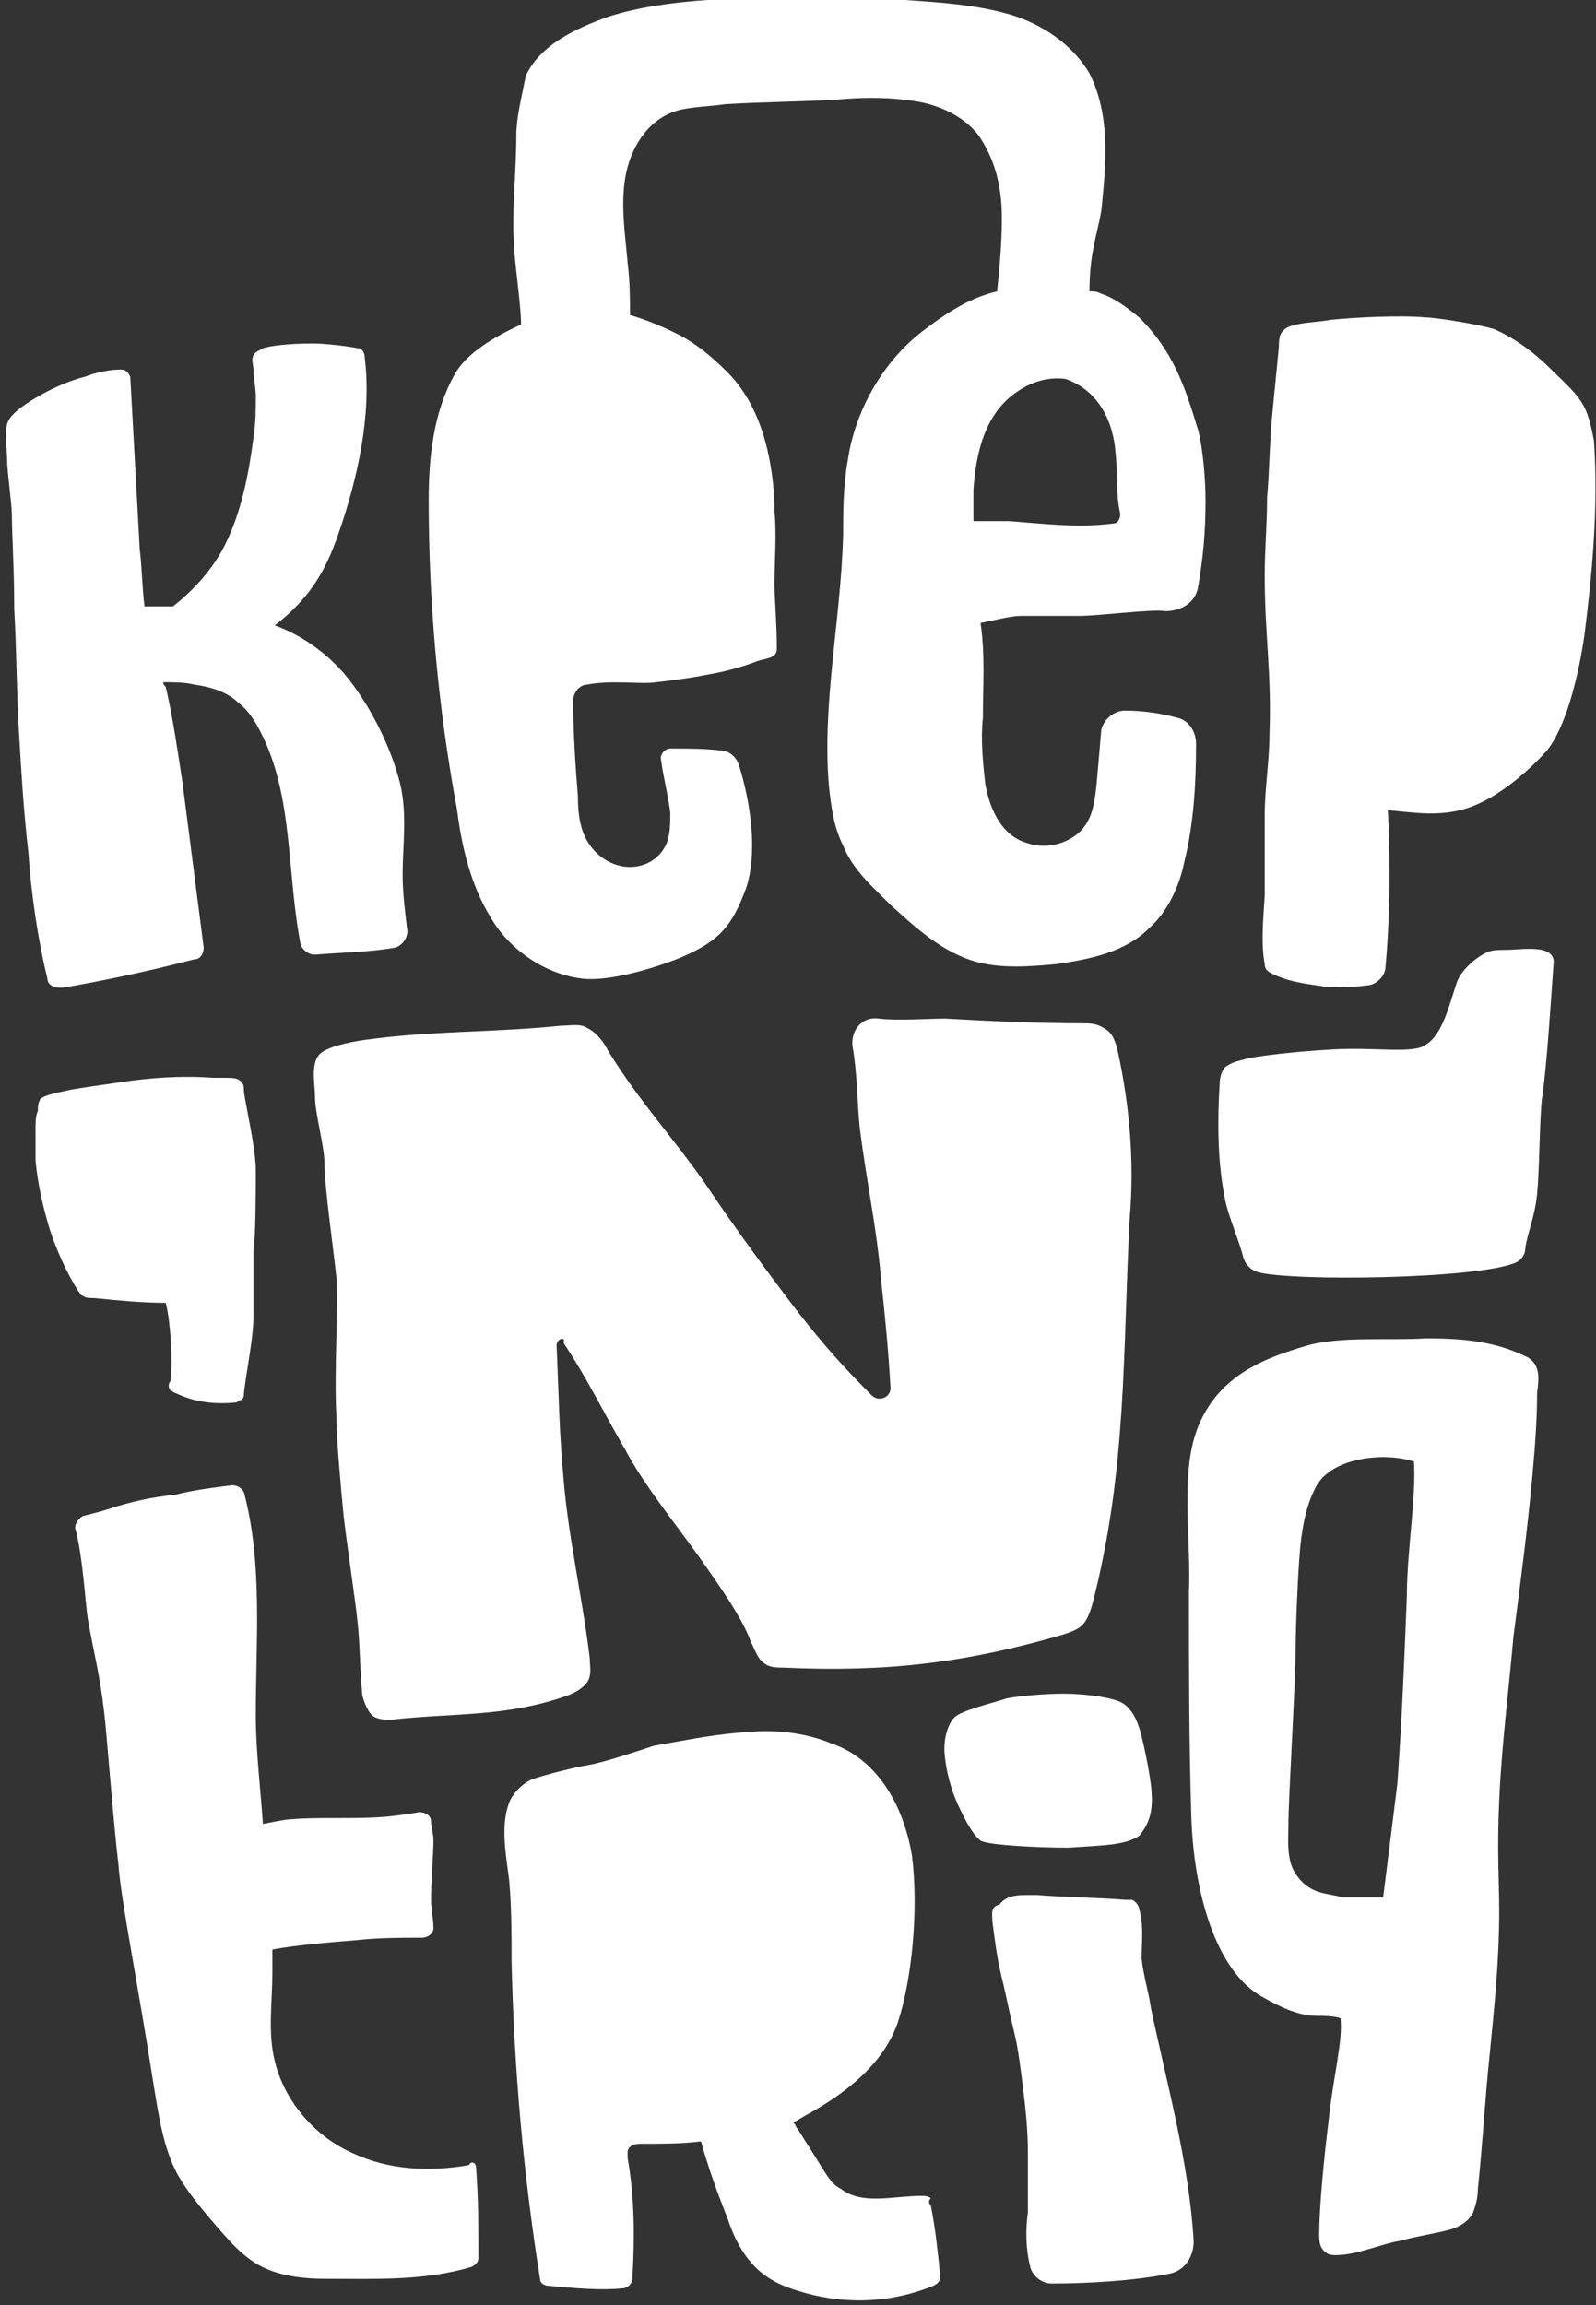 <?xml version="1.0" encoding="utf-8"?>
<!-- Generator: Adobe Illustrator 23.1.0, SVG Export Plug-In . SVG Version: 6.00 Build 0)  -->
<svg version="1.1" id="Слой_1" xmlns:serif="http://www.serif.com/"
	 xmlns="http://www.w3.org/2000/svg" xmlns:xlink="http://www.w3.org/1999/xlink" x="0px" y="0px" viewBox="0 0 280.8 405.5"
	 style="enable-background:new 0 0 280.8 405.5;" xml:space="preserve">
<rect x="0" y="0" width="280.8" height="405.5" fill="#333333" stroke="none"/>
<style type="text/css">
	.st0{fill:#FFFFFF;}
</style>
<g transform="matrix(4.167,0,0,4.167,0,0)">
	<path class="st0" d="M54.7,79.1c-0.4-0.6-0.3-1.5-0.3-2.1c0-1.1,0.3-6,0.3-7.1c0-1.2,0.1-3.5,0.2-4.6c0.1-1,0.3-1.9,0.7-2.6
		c0.7-1.2,2.9-1.4,4.1-1c0.1,1.5-0.3,3.8-0.3,5.7c-0.1,2.5-0.2,5.1-0.4,7.9c-0.2,1.6-0.4,3.2-0.6,4.8c-0.5,0-1.1,0-1.7,0
		C56,79.9,55.3,80,54.7,79.1z M64.5,57.3c-1.4-0.7-2.8-0.8-4.3-0.8c-1.5,0.1-3.6-0.1-5,0.3c-1.7,0.5-3.7,1.2-4.6,3.4
		c-0.8,1.9-0.3,4.8-0.4,7c0,3.2,0,6.3,0.1,9.5c0.1,3.1,1,6.5,3,7.6c0.7,0.4,1.5,0.8,2.3,0.8c0.3,0,0.7,0,1,0.1
		c0.1,1-0.3,2.4-0.5,4.3c-0.2,1.6-0.4,3.7-0.4,4.8c0,0.3,0,0.6,0.3,0.8c0.1,0.1,0.3,0.1,0.4,0.1c0.9,0,2-0.5,2.7-0.6
		c0.7-0.2,1.5-0.3,2.2-0.5c0.3-0.1,0.7-0.3,0.9-0.7c0.1-0.3,0.2-0.6,0.2-1c0.2-1.9,0.3-3.8,0.5-5.7c0.2-2,0.4-4,0.4-6
		c0-1.3-0.1-2.5,0-4.7c0.1-2.3,0.4-4.6,0.6-6.9c0.3-2.3,0.6-4.6,0.8-6.8c0.1-1.1,0.2-2.3,0.2-3.5C65,58.1,65,57.6,64.5,57.3z
		 M3.3,54.5c-0.5-0.8-0.9-1.7-1.2-2.6C1.8,50.9,1.6,50,1.5,49c0-0.5,0-0.9,0-1.4c0-0.2,0-0.5,0.1-0.7c0-0.2,0-0.3,0.1-0.5
		C1.9,46.2,2.6,46.1,3,46c0.6-0.1,1.3-0.2,2-0.3c1.3-0.2,2.6-0.3,4-0.2c0.2,0,0.3,0,0.5,0c0.2,0,0.5,0,0.6,0.1
		c0.2,0.1,0.2,0.3,0.2,0.5c0.1,0.7,0.5,2.4,0.5,3.3c0,0.8,0,2.8-0.1,3.4c0,0.8,0,2,0,2.8c0,0.9-0.3,2.3-0.4,3.2c0,0.1,0,0.2-0.1,0.3
		c0,0-0.1,0-0.2,0.1c-0.9,0.1-1.8,0-2.6-0.4c-0.1,0-0.1-0.1-0.2-0.1c-0.1-0.1-0.1-0.3,0-0.4C7.3,57.4,7.2,55.8,7,55
		C6,55,5,54.9,4,54.8c-0.2,0-0.4,0-0.5-0.1C3.4,54.7,3.4,54.6,3.3,54.5z M23.5,56.8c0.1,2.2,0.1,3.5,0.3,5.7c0.2,2.4,0.8,5,1.1,7.5
		c0,0.3,0.1,0.7-0.1,1c-0.2,0.3-0.6,0.5-0.9,0.6c-2.6,0.9-4.7,0.7-7.4,1c-0.2,0-0.6,0-0.8-0.2c-0.2-0.2-0.3-0.5-0.4-0.8
		c-0.1-1-0.1-2.2-0.2-3.1c-0.1-1-0.5-3.6-0.6-4.6c-0.1-1-0.3-3.2-0.3-4.2c-0.1-1.7,0.1-4.8,0-5.8s-0.5-3.8-0.5-4.8
		c0-0.7-0.4-2.1-0.4-2.8c0-0.5-0.2-1.4,0.2-1.8c0.3-0.3,1.2-0.5,1.9-0.6c2.9-0.4,5.4-0.3,8.3-0.6c0.4,0,0.8-0.1,1.1,0.1
		c0.4,0.2,0.7,0.6,0.9,1c1.3,2.1,2.7,3.6,4.1,5.6c1.2,1.8,2.6,3.7,3.9,5.4c1.1,1.4,1.9,2.3,3.1,3.5c0.3,0.3,0.8,0.1,0.8-0.3
		c-0.1-1.7-0.2-2.7-0.4-4.6c-0.2-2.3-0.6-4-0.9-6.4c-0.1-0.9-0.1-2.3-0.3-3.4c-0.1-0.7,0.4-1.3,1.1-1.2c0.7,0.1,2.2,0,2.8,0
		c1.7,0.1,3.9,0.2,5.8,0.2c0.3,0,0.6,0,0.9,0.2c0.4,0.2,0.5,0.6,0.6,1c0.5,2.3,0.7,4.7,0.5,7c-0.3,5.6-0.1,10.7-1.6,16.4
		c-0.1,0.3-0.2,0.6-0.4,0.8c-0.2,0.2-0.5,0.3-0.8,0.4c-4.1,1.2-7.5,1.6-11.8,1.4c-0.2,0-0.5,0-0.7-0.1c-0.4-0.2-0.5-0.6-0.7-1
		c-0.4-1.1-1.5-2.6-2.2-3.6c-1-1.4-2.3-3-3.1-4.5c-1.1-1.9-1.6-3-2.6-4.5C23.9,56.4,23.5,56.5,23.5,56.8z M41.4,77.7
		c-0.4-0.3-0.8-1.2-0.9-1.4c-0.2-0.4-0.5-1.2-0.6-2.1c-0.1-0.7,0.1-1.4,0.4-1.7c0.3-0.3,1.6-0.6,2.2-0.8c0.5-0.1,1.6-0.2,2.4-0.2
		c1.1,0,2.2,0.2,2.5,0.4c0.5,0.3,0.7,1,0.8,1.4c0.1,0.4,0.3,1.3,0.4,2.1c0.1,0.9,0,1.5-0.5,2.1c-0.6,0.4-1.5,0.4-3,0.5
		C43.9,78,41.7,77.9,41.4,77.7z M48.6,84.8c0.7,3.3,1.6,6.5,1.8,9.8c0,0.7-0.4,1.3-1.1,1.4c-1.5,0.3-3.5,0.4-4.9,0.4
		c-0.4,0-0.8-0.3-0.9-0.7c-0.2-0.8-0.2-1.6-0.1-2.3c0-0.9,0-1.6,0-2.5c0-1-0.1-1.9-0.2-2.7c-0.1-0.8-0.2-1.7-0.4-2.5
		c-0.2-0.8-0.3-1.4-0.5-2.2c-0.2-0.8-0.3-1.6-0.4-2.4c0-0.3-0.1-0.6,0.3-0.7C42.5,80,43,80,43.4,80c0.1,0,0.3,0,0.4,0
		c1.2,0.1,2.5,0.1,3.7,0.2c0.1,0,0.2,0,0.3,0c0.2,0.1,0.3,0.3,0.3,0.4c0.2,0.7,0.1,1.4,0.1,2.1C48.3,83.5,48.5,84.1,48.6,84.8z
		 M39.3,93.1c0.2,1,0.3,2,0.4,3c0,0.2-0.1,0.3-0.3,0.4c-1.7,0.7-3.6,0.8-5.4,0.3c-0.7-0.2-1.3-0.4-1.9-0.9c-0.7-0.6-1.1-1.4-1.4-2.3
		c-0.4-1-0.8-2.1-1.1-3.2c-0.8,0.1-1.6,0.1-2.5,0.1c-0.2,0-0.5,0-0.6,0.3c0,0.1,0,0.2,0,0.3c0.3,1.7,0.3,3.4,0.2,5.1
		c0,0.2-0.2,0.4-0.4,0.4c-0.9,0.1-2,0-3.1-0.1c-0.2,0-0.4-0.1-0.4-0.3c-0.7-4.4-1.1-8.9-1.2-13.4c0-1.1,0-2.3-0.1-3.4
		c-0.1-0.9-0.4-2.3,0-3.3c0.1-0.3,0.5-0.8,1-1c0.6-0.2,1.8-0.5,2.4-0.6c0.6-0.1,2.1-0.6,2.7-0.8c1.7-0.3,2.6-0.5,4.2-0.6
		c1.4-0.1,2.6,0.2,3.3,0.5c1.8,0.6,3,2.4,3.4,4.7c0.3,2.3,0,5.3-0.6,7.1c-0.6,1.7-2.1,2.9-3.7,3.8c-0.2,0.1-0.5,0.3-0.7,0.4
		c0.1,0.1,0.1,0.2,0.2,0.3c0.3,0.5,0.7,1.1,1,1.6c0.2,0.3,0.4,0.7,0.8,0.9c0.9,0.7,2.2,0.3,3.4,0.3c0.1,0,0.3,0,0.4,0.1
		C39.2,92.9,39.2,93,39.3,93.1z M20.1,91.5c0.1,1.3,0.1,2.5,0.1,3.8c0,0.2-0.1,0.3-0.3,0.4c-2,0.6-4.1,0.5-6.2,0.5
		c-0.8,0-1.7-0.1-2.4-0.4c-1-0.4-1.7-1.3-2.4-2.1c-0.5-0.6-1-1.2-1.4-1.9c-0.6-1.1-0.8-2.5-1-3.7c-0.7-4.5-1.4-7.9-1.5-9.4
		c-0.2-1.6-0.5-5.6-0.6-6.4C4.2,70.6,4,70,3.7,68.3c-0.1-0.7-0.2-2.5-0.5-3.7c-0.1-0.2,0.1-0.5,0.3-0.6c0.4-0.1,0.8-0.2,1.1-0.3
		c0.9-0.3,1.8-0.5,2.8-0.6c0.8-0.2,1.6-0.3,2.4-0.4c0.2,0,0.4,0.1,0.5,0.3c0.8,3,0.5,6.3,0.5,9.4c0,1.5,0.2,3.1,0.3,4.6
		c0.5-0.1,1-0.2,1.2-0.2c1.1-0.1,2.7,0,3.9-0.1c0.1,0,1-0.1,1.5-0.2c0.2,0,0.5,0.1,0.5,0.4c0,0.2,0.1,0.5,0.1,0.8
		c0,0.6-0.1,1.6-0.1,2.5c0,0.4,0.1,0.8,0.1,1.2c0,0.2-0.2,0.4-0.5,0.4c-0.8,0-1.8,0-2.7,0.1c-1.2,0.1-2.5,0.2-3.6,0.4
		c0,0.3,0,0.7,0,1c0,1.2-0.2,2.5,0.1,3.7c0.4,1.7,1.7,3.2,3.3,3.9c1.5,0.7,3.2,0.8,4.9,0.5C19.9,91.2,20.1,91.3,20.1,91.5z
		 M65.6,40.6c-0.1,1.4-0.3,4.6-0.5,5.8c-0.1,1-0.1,3-0.2,4c-0.1,1-0.4,1.6-0.5,2.3c0,0.3-0.2,0.5-0.4,0.6c-1.6,0.7-9.5,0.8-10.9,0.4
		c-0.3-0.1-0.5-0.3-0.6-0.6c-0.2-0.8-0.7-1.9-0.8-2.6c-0.3-1.5-0.3-3.3-0.2-4.8c0-0.2,0.1-0.6,0.3-0.7c0.3-0.2,0.5-0.2,0.8-0.3
		c0.4-0.1,1.9-0.3,3.7-0.4c1.8-0.1,3.4,0.2,3.9-0.2c0.7-0.4,1-1.7,1.3-2.6c0.2-0.6,0.9-1.1,1.1-1.2c0.3-0.2,0.6-0.2,0.9-0.2
		c0.5,0,1.1-0.1,1.6,0C65.5,40.2,65.6,40.4,65.6,40.6z M2,41.3c-0.4-1.6-0.7-3.7-0.8-5.3c-0.2-1.7-0.3-3.4-0.4-5.1
		c-0.1-1.7-0.1-3.5-0.2-5.2c0-1.7-0.1-3.2-0.1-4c0-0.4-0.2-1.8-0.2-2.3c0-0.3-0.1-1.1,0-1.5c0.1-0.4,0.7-0.8,1.2-1.1
		c0.5-0.3,1.3-0.7,2.1-0.9c0.5-0.2,1.1-0.3,1.5-0.3c0.2,0,0.3,0.1,0.4,0.3l0.4,7.3C6,24,6,24.8,6.1,25.6c0.4,0,0.8,0,1.2,0
		C8.2,24.9,9,24,9.5,23c0.7-1.4,1-3,1.2-4.5c0.1-0.7,0.1-1.1,0.1-1.8c0-0.3-0.1-0.8-0.1-1.1c0-0.2-0.1-0.4,0-0.6
		c0.1-0.2,0.3-0.2,0.4-0.3c0.3-0.1,1.1-0.2,2.1-0.2c0.5,0,1.4,0.1,1.9,0.2c0.2,0,0.3,0.2,0.3,0.4c0.3,2.4-0.3,5.1-1.1,7.4
		c-0.6,1.8-1.4,2.9-2.7,3.9c1.1,0.4,2.1,1.1,2.9,2c1.1,1.3,2,3.1,2.4,4.7c0.3,1.3,0.1,2.6,0.1,3.8c0,0.8,0.1,1.6,0.2,2.4
		c0,0.3-0.2,0.6-0.5,0.7c-1.1,0.2-2.2,0.2-3.4,0.3c-0.3,0-0.5-0.2-0.6-0.4c-0.6-3-0.3-6.3-1.7-9c-0.2-0.4-0.5-0.9-0.9-1.2
		c-0.5-0.5-1.2-0.7-1.9-0.8c-0.4-0.1-0.9-0.1-1.3-0.1c0,0.1,0,0.1,0.1,0.2c0.3,1.3,0.5,2.7,0.7,4l0.9,7c0,0.2-0.1,0.5-0.4,0.5
		c-1.9,0.5-4.3,1-5.6,1.2C2.3,41.7,2,41.6,2,41.3z M66.9,26.8c-0.2,1.4-0.7,3.8-1.6,4.9c-0.8,0.9-2.1,2-3.3,2.4
		c-1.2,0.4-2.3,0.2-3.4,0.1c0.1,2.2,0.1,4.4-0.1,6.6c0,0.4-0.4,0.8-0.8,0.8c-0.7,0.1-1.6,0.1-2.1,0c-0.7-0.1-1.3-0.2-1.9-0.5
		c-0.2-0.1-0.3-0.2-0.3-0.4c-0.2-1,0-2.5,0-3c0-1.1,0-2.2,0-3.3c0-1.1,0.2-2.3,0.2-3.4c0.1-2.5-0.2-4.2-0.2-6.7
		c0-1.1,0.1-2.2,0.1-3.3c0.1-1.1,0.1-2.2,0.2-3.3c0.1-1.1,0.2-2,0.3-3.1c0-0.3,0-0.6,0.4-0.8c0.5-0.2,1.3-0.2,1.8-0.3
		c1-0.1,2.9-0.2,4-0.1c0.4,0,2.3,0.3,2.9,0.5c0.9,0.4,1.7,1,2.4,1.7c0.5,0.5,1.1,1,1.4,1.6c0.2,0.4,0.3,0.9,0.4,1.4
		C67.5,21.5,67.2,24.4,66.9,26.8z M47.1,19.1c0.1,0.9,0,1.7,0.2,2.6c0,0.2-0.1,0.4-0.3,0.4c-1.5,0.2-3,0-4.4-0.1c-0.5,0-1,0-1.5,0
		c0-0.4,0-0.8,0-1.3c0.1-1.6,0.5-3.3,1.9-4.2c0.6-0.4,1.3-0.6,2-0.5C46.4,16.5,47,17.8,47.1,19.1z M20.7,38.7
		c0.8,1.4,2.3,2.4,3.8,2.6c1.3,0.2,3.6-0.6,4.3-0.9c1.6-0.7,2.1-1.3,2.7-2.9c0.5-1.5,0.2-3.6-0.3-5.2c-0.1-0.3-0.3-0.5-0.6-0.6
		c-0.8-0.1-1.4-0.1-2.3-0.1c-0.2,0-0.4,0.2-0.4,0.4c0.1,0.8,0.3,1.5,0.4,2.3c0,0.5,0,1-0.2,1.4c-0.3,0.6-0.9,0.9-1.5,0.9
		c-0.6,0-1.2-0.3-1.6-0.8c-0.5-0.6-0.6-1.4-0.6-2.2c-0.1-1.2-0.2-2.7-0.2-4c0-0.4,0.3-0.7,0.6-0.7c1-0.2,2.3,0,2.9-0.1
		c0.9-0.1,1.6-0.2,2.6-0.4c0.5-0.1,1.2-0.3,1.7-0.5c0.3-0.1,0.8-0.1,0.8-0.5c0-1.1-0.1-2.2-0.1-2.7c0-1.1,0.1-2.1,0-3.1
		c0-0.1,0-0.3,0-0.4c-0.1-2-0.6-4.1-2-5.5c-0.6-0.6-1.3-1.2-2.1-1.6c-0.6-0.3-1.3-0.6-2-0.8c0-0.7,0-1.4-0.1-2.2
		c-0.1-1.2-0.3-2.4-0.1-3.6c0.2-1.2,0.9-2.4,2.1-2.8c0.6-0.2,1.5-0.2,2.1-0.3c1.6-0.1,3.2-0.1,4.8-0.2c1.1-0.1,2.3-0.1,3.4,0.1
		c1.1,0.2,2.2,0.8,2.7,1.7c0.6,1,0.8,2.1,0.8,3.2c0,1.1-0.1,2.1-0.2,3.1c-1.3,0.3-2.4,1.1-3.3,1.8c-1.6,1.3-2.7,3.3-3,5.3
		c-0.2,1.1-0.2,2.2-0.2,3.2c-0.1,3.6-0.9,7.1-0.6,10.6c0.1,0.9,0.2,1.7,0.6,2.5c0.4,1,1.2,1.7,2,2.5c1.1,1,2.2,2,3.6,2.4
		c1.1,0.3,2.3,0.2,3.4,0.1c1.4-0.2,2.9-0.5,3.9-1.5c0.8-0.7,1.3-1.8,1.5-2.8c0.4-1.6,0.5-3.3,0.5-5c0-0.5-0.3-1-0.8-1.1
		c-0.7-0.2-1.5-0.3-2.2-0.3c-0.5,0-0.9,0.4-1,0.8l-0.2,2.3c-0.1,0.9-0.2,1.8-1.1,2.3c-0.5,0.3-1.2,0.4-1.8,0.2
		c-1.1-0.3-1.6-1.4-1.8-2.5c-0.1-0.9-0.2-1.9-0.1-2.8c0-1.3,0.1-2.7-0.1-4c0.5-0.1,1.3-0.3,1.7-0.3c0.8,0,1.7,0,2.5,0
		c0.8,0,3.1-0.3,3.6-0.2c0.6,0,1.3-0.3,1.4-1.1c0.2-1.2,0.3-2.2,0.3-3.6c0-0.8-0.1-2.1-0.3-2.9c-0.6-2-1.1-3.4-2.5-4.8
		c-0.5-0.4-1-0.8-1.6-1c-0.2-0.1-0.3-0.1-0.5-0.1c0-1.6,0.3-2.3,0.5-3.4c0.2-2,0.4-4-0.5-5.8c-0.7-1.2-2-2.1-3.4-2.5
		c-1.4-0.4-2.9-0.5-4.4-0.6c-1.3-0.1-2.7-0.1-4-0.1c-2.7,0-6,0-8.5,0.8c-1.4,0.5-2.9,1.2-3.5,2.5C22,4.2,21.8,5,21.8,5.7
		c0,1.5-0.2,3.4-0.1,4.5c0,0.8,0.3,2.6,0.3,3.5c-1.1,0.5-2.3,1.2-2.8,2.1c-0.9,1.6-1.1,3.5-1.1,5.3c0,4.4,0.4,8.8,1.2,13.1
		C19.5,35.8,19.9,37.4,20.7,38.7z"/>
</g>
</svg>
